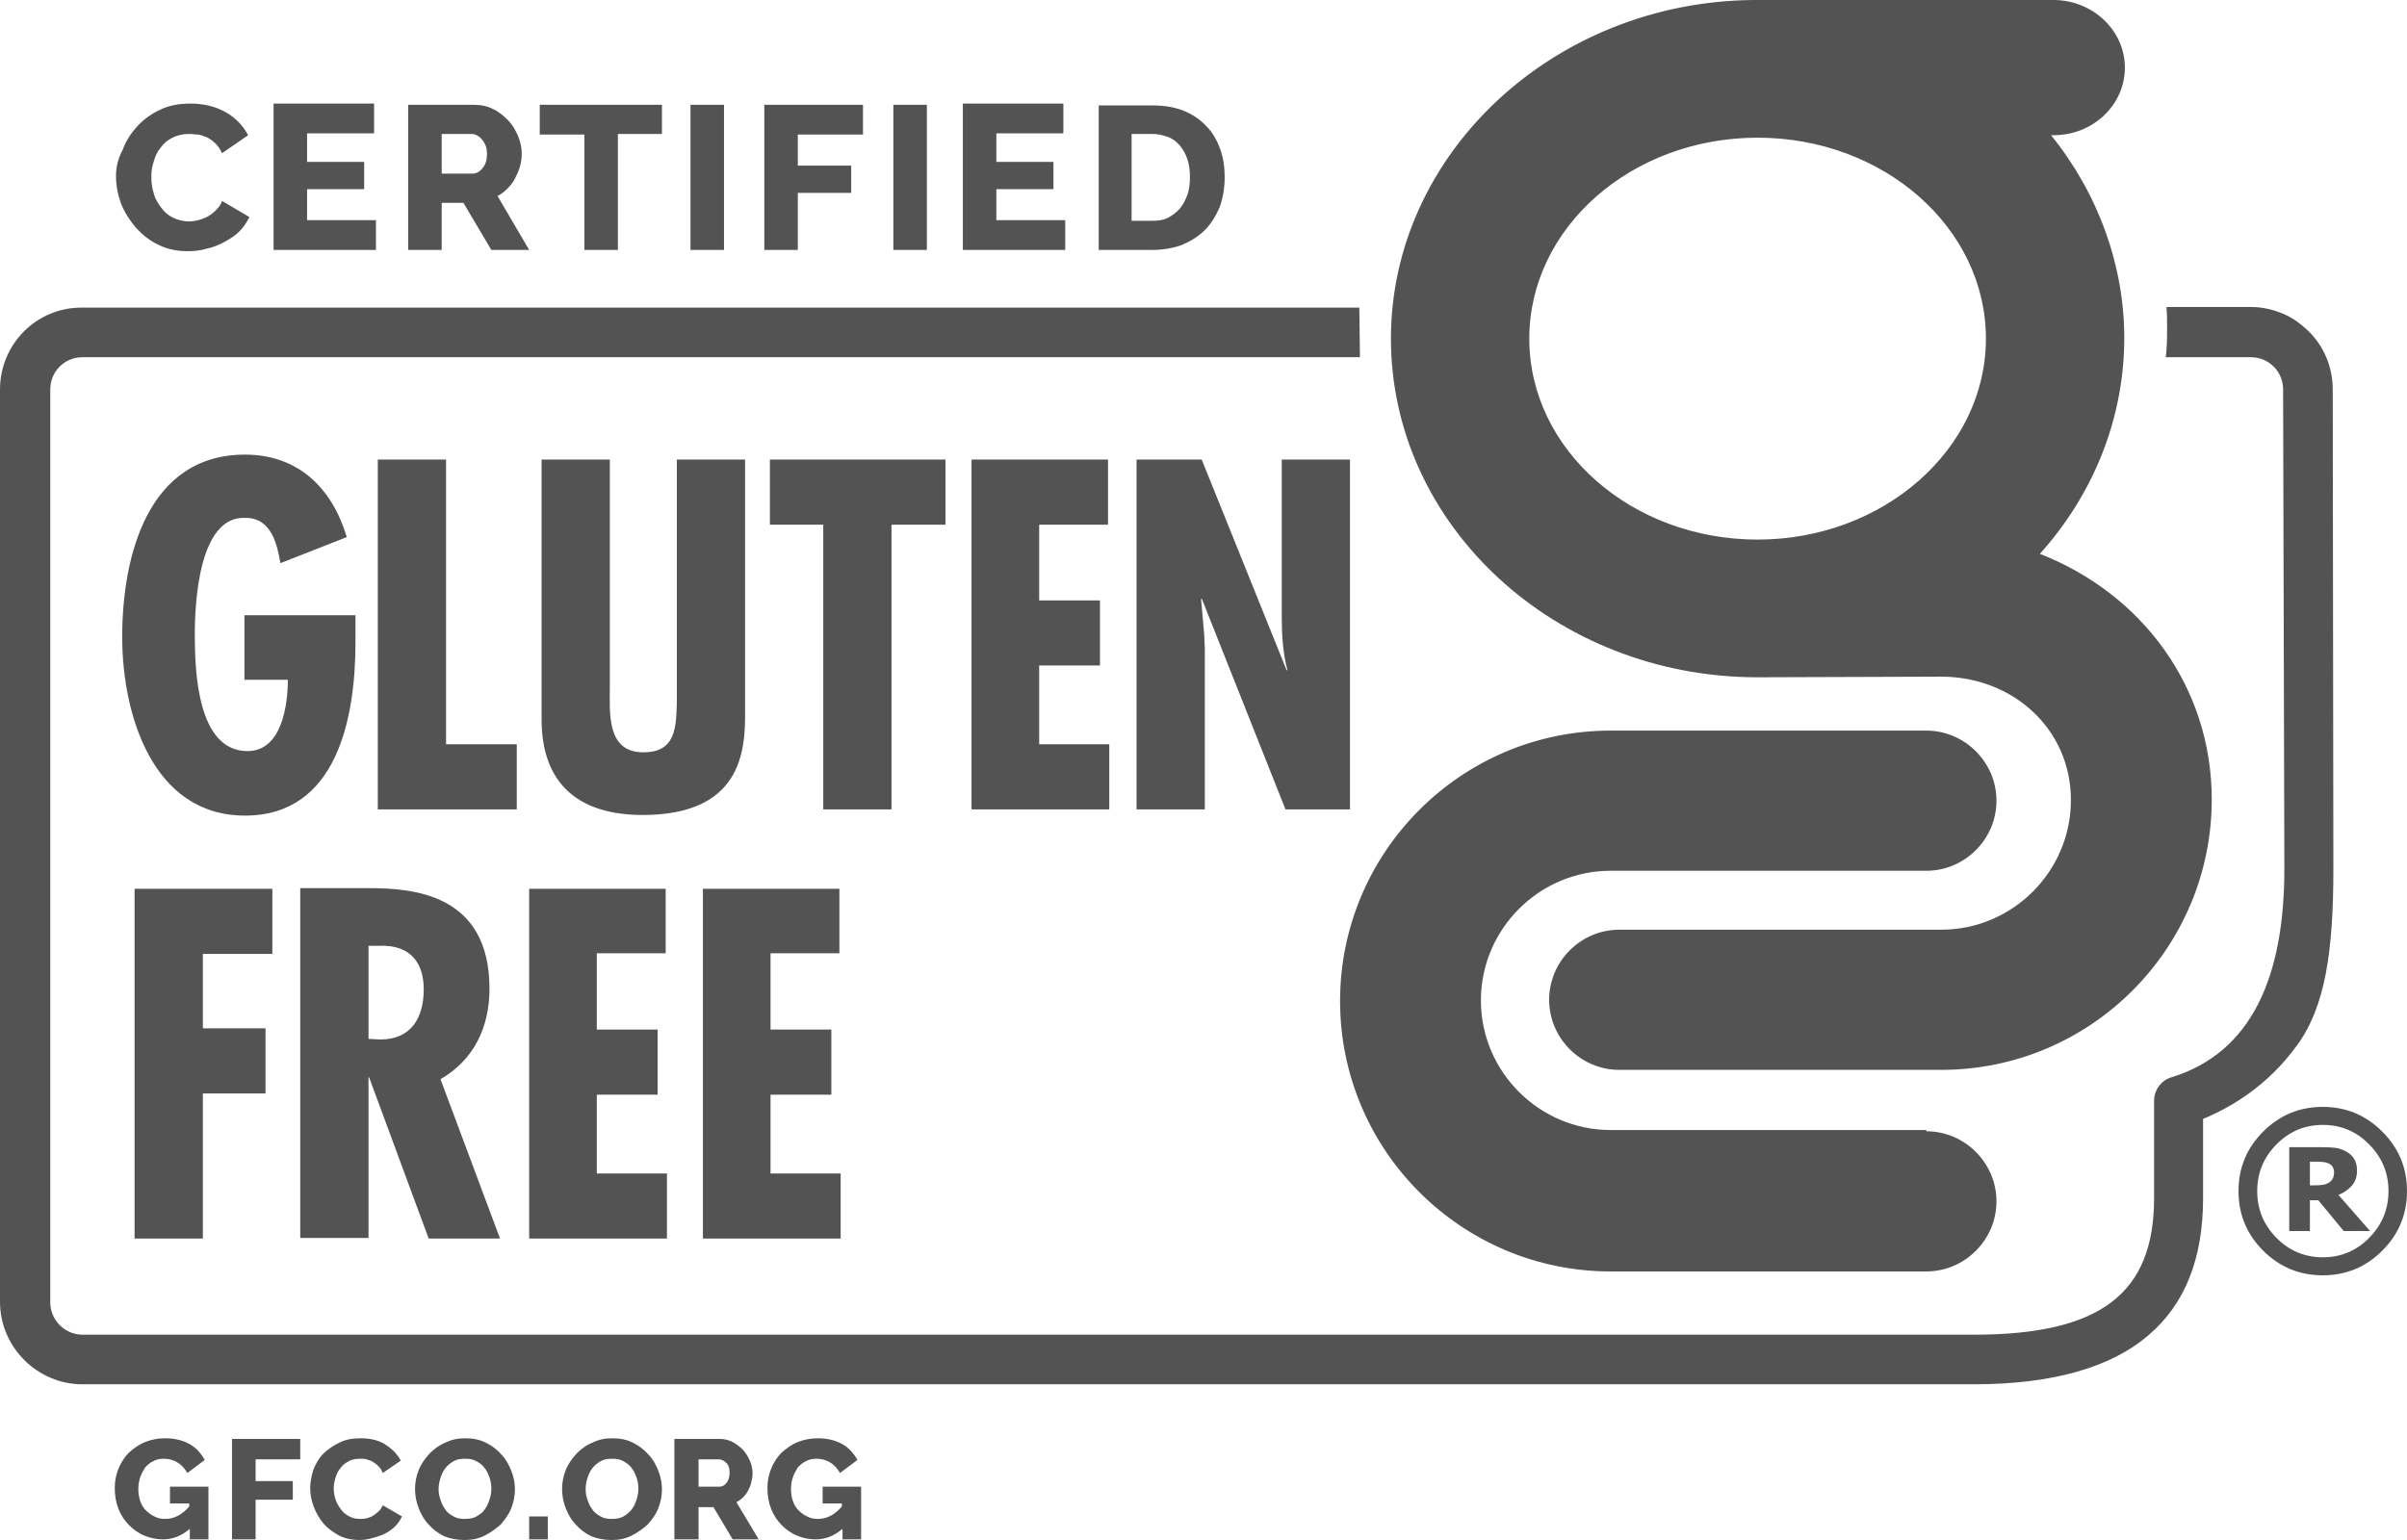 <svg width="100" height="64" viewBox="0 0 100 64" fill="none" xmlns="http://www.w3.org/2000/svg">
<path d="M100 49.5C100 50.466 99.657 51.291 98.972 51.976C98.29 52.659 97.466 53 96.5 53C95.534 53 94.709 52.659 94.024 51.976C93.341 51.291 93 50.466 93 49.5C93 48.534 93.341 47.71 94.024 47.028C94.709 46.343 95.534 46 96.5 46C97.466 46 98.29 46.343 98.972 47.028C99.657 47.71 100 48.534 100 49.5ZM99.231 49.5C99.231 48.747 98.964 48.101 98.43 47.562C97.899 47.02 97.257 46.749 96.504 46.749C95.751 46.749 95.108 47.02 94.574 47.562C94.043 48.101 93.777 48.747 93.777 49.5C93.777 50.253 94.043 50.9 94.574 51.442C95.108 51.982 95.751 52.251 96.504 52.251C97.257 52.251 97.899 51.982 98.43 51.442C98.964 50.9 99.231 50.253 99.231 49.5ZM98.466 51.159H97.37L96.314 49.88H95.966V51.159H95.108V47.675H96.431C96.677 47.675 96.874 47.685 97.022 47.703C97.17 47.722 97.317 47.771 97.463 47.849C97.622 47.938 97.738 48.046 97.811 48.173C97.886 48.3 97.924 48.457 97.924 48.646C97.924 48.9 97.853 49.109 97.71 49.273C97.567 49.438 97.381 49.566 97.151 49.658L98.466 51.159ZM96.969 48.711C96.969 48.638 96.953 48.572 96.921 48.513C96.891 48.451 96.84 48.401 96.767 48.363C96.7 48.325 96.621 48.302 96.532 48.294C96.446 48.283 96.348 48.278 96.237 48.278H95.966V49.261H96.172C96.315 49.261 96.438 49.252 96.54 49.233C96.643 49.211 96.725 49.176 96.787 49.128C96.849 49.082 96.895 49.025 96.925 48.958C96.954 48.89 96.969 48.808 96.969 48.711Z" fill="#535353"/>
<path d="M96.915 16.186C96.915 15.232 96.528 14.356 95.884 13.737C95.575 13.454 95.24 13.196 94.853 13.041C94.441 12.861 93.977 12.758 93.513 12.758H90.007C90.033 13.041 90.033 13.351 90.033 13.634C90.033 13.944 90.033 14.227 90.007 14.536C90.007 14.639 89.981 14.742 89.981 14.846H93.513C94.26 14.846 94.853 15.438 94.853 16.186L94.905 36.11C94.905 40.569 93.564 43.74 90.213 44.771C89.775 44.9 89.492 45.312 89.492 45.75V49.797C89.492 53.766 87.249 55.467 82.017 55.467H3.428C2.681 55.467 2.088 54.849 2.088 54.127V16.186C2.088 15.438 2.681 14.846 3.428 14.846H56.499L56.474 12.784H3.428C1.521 12.758 0 14.304 0 16.186V54.101C0 55.983 1.547 57.529 3.428 57.529H81.991C85.265 57.529 87.713 56.834 89.285 55.467C90.781 54.179 91.528 52.297 91.528 49.797V46.498C92.662 46.034 94.209 45.132 95.42 43.456C96.606 41.858 96.941 39.513 96.941 36.136L96.915 16.186Z" fill="#535353"/>
<path d="M80.031 47.014C81.629 47.014 82.944 48.329 82.944 49.927C82.944 51.525 81.629 52.839 80.031 52.839H66.912C60.726 52.839 55.674 47.813 55.674 41.601C55.674 35.415 60.7 30.363 66.912 30.363H80.031C81.629 30.363 82.944 31.678 82.944 33.276C82.944 34.874 81.629 36.188 80.031 36.188H66.912C63.948 36.188 61.525 38.611 61.525 41.575C61.525 44.54 63.948 46.962 66.912 46.962H80.031V47.014ZM82.506 14.073C82.506 9.46 78.253 5.722 73.02 5.722C67.788 5.722 63.535 9.46 63.535 14.073C63.535 18.687 67.788 22.424 73.02 22.424C78.227 22.424 82.506 18.687 82.506 14.073ZM84.748 23.017C89.027 24.693 91.888 28.585 91.888 33.224C91.888 39.41 86.862 44.462 80.65 44.462H67.273C65.674 44.462 64.36 43.148 64.36 41.55C64.36 39.952 65.674 38.637 67.273 38.637H80.65C83.614 38.637 86.037 36.214 86.037 33.25C86.037 30.286 83.614 28.121 80.65 28.121C80.598 28.121 73.33 28.147 73.02 28.147C64.618 28.147 57.787 21.832 57.787 14.073C57.787 6.392 64.54 0.077 72.84 0H72.917H85.315C86.939 0 88.279 1.263 88.279 2.809C88.279 4.356 86.965 5.619 85.315 5.619H85.212C87.171 8.042 88.254 11.032 88.254 14.047C88.254 17.321 87.016 20.491 84.748 23.017ZM4.819 7.32C4.819 7.707 4.896 8.093 5.025 8.454C5.18 8.841 5.386 9.15 5.644 9.46C5.902 9.743 6.211 10.001 6.598 10.181C6.958 10.362 7.371 10.439 7.809 10.439C8.067 10.439 8.325 10.413 8.582 10.336C8.84 10.284 9.098 10.181 9.33 10.052C9.562 9.923 9.768 9.795 9.948 9.614C10.129 9.434 10.258 9.228 10.361 9.021L9.227 8.351C9.175 8.506 9.072 8.635 8.969 8.738C8.866 8.841 8.763 8.918 8.634 8.996C8.505 9.073 8.376 9.099 8.247 9.15C8.118 9.176 7.989 9.202 7.861 9.202C7.629 9.202 7.397 9.15 7.19 9.047C6.984 8.944 6.83 8.815 6.701 8.635C6.572 8.454 6.443 8.274 6.391 8.042C6.314 7.81 6.288 7.604 6.288 7.346C6.288 7.114 6.314 6.908 6.391 6.702C6.443 6.495 6.546 6.289 6.675 6.135C6.804 5.954 6.958 5.825 7.165 5.722C7.371 5.619 7.603 5.567 7.861 5.567C7.989 5.567 8.118 5.593 8.247 5.593C8.376 5.619 8.505 5.671 8.634 5.722C8.763 5.799 8.866 5.877 8.969 5.98C9.072 6.083 9.149 6.212 9.227 6.366L10.309 5.619C10.103 5.232 9.794 4.897 9.381 4.665C8.969 4.433 8.479 4.304 7.912 4.304C7.448 4.304 7.01 4.382 6.649 4.562C6.263 4.743 5.953 4.975 5.695 5.258C5.438 5.542 5.232 5.851 5.103 6.212C4.896 6.598 4.819 6.959 4.819 7.32ZM12.758 9.15V7.861H15.129V6.727H12.758V5.542H15.542V4.304H11.366V10.387H15.619V9.15H12.758ZM18.351 5.567H19.588C19.743 5.567 19.898 5.645 20.026 5.799C20.155 5.954 20.233 6.135 20.233 6.392C20.233 6.624 20.181 6.83 20.052 6.985C19.923 7.14 19.795 7.217 19.614 7.217H18.351V5.567ZM18.351 10.387V8.429H19.253L20.413 10.387H21.985L20.671 8.145C20.826 8.068 20.954 7.965 21.083 7.836C21.212 7.707 21.315 7.578 21.393 7.423C21.47 7.269 21.547 7.114 21.599 6.934C21.65 6.753 21.676 6.573 21.676 6.392C21.676 6.135 21.625 5.903 21.521 5.645C21.418 5.413 21.29 5.181 21.109 5C20.929 4.82 20.723 4.64 20.491 4.536C20.259 4.408 19.975 4.356 19.692 4.356H16.959V10.387H18.351ZM27.501 4.356H22.424V5.593H24.279V10.387H25.671V5.567H27.501V4.356ZM28.687 10.387H30.079V4.356H28.687V10.387ZM33.146 10.387V8.016H35.363V6.882H33.146V5.593H35.853V4.356H31.754V10.387H33.146ZM37.115 10.387H38.507V4.356H37.115V10.387ZM41.394 9.15V7.861H43.766V6.727H41.394V5.542H44.178V4.304H40.002V10.387H44.255V9.15H41.394ZM49.436 7.372C49.436 7.629 49.41 7.861 49.333 8.093C49.256 8.3 49.153 8.506 49.024 8.66C48.895 8.815 48.714 8.944 48.534 9.047C48.328 9.15 48.122 9.176 47.864 9.176H47.013V5.567H47.864C48.122 5.567 48.328 5.619 48.534 5.696C48.74 5.774 48.895 5.903 49.024 6.057C49.153 6.212 49.256 6.392 49.333 6.624C49.41 6.856 49.436 7.088 49.436 7.372ZM47.864 10.387C48.328 10.387 48.74 10.31 49.101 10.181C49.462 10.027 49.797 9.82 50.055 9.563C50.312 9.305 50.519 8.97 50.673 8.609C50.802 8.248 50.88 7.81 50.88 7.372C50.88 6.959 50.828 6.573 50.699 6.212C50.57 5.851 50.39 5.516 50.132 5.258C49.874 4.975 49.565 4.768 49.204 4.614C48.818 4.459 48.405 4.382 47.89 4.382H45.647V10.387H47.864ZM7.861 63.974H8.66V61.783H7.062V62.479H7.861V62.608C7.551 62.969 7.216 63.124 6.855 63.124C6.701 63.124 6.546 63.098 6.417 63.02C6.288 62.969 6.159 62.866 6.056 62.763C5.953 62.66 5.876 62.531 5.824 62.376C5.773 62.221 5.747 62.067 5.747 61.886C5.747 61.706 5.773 61.551 5.824 61.397C5.876 61.242 5.953 61.113 6.031 60.984C6.134 60.881 6.237 60.778 6.366 60.727C6.495 60.649 6.649 60.623 6.804 60.623C7.01 60.623 7.216 60.675 7.371 60.778C7.551 60.881 7.68 61.036 7.783 61.216L8.505 60.675C8.35 60.392 8.144 60.16 7.861 60.005C7.577 59.85 7.242 59.773 6.855 59.773C6.572 59.773 6.288 59.824 6.031 59.928C5.773 60.031 5.567 60.185 5.36 60.366C5.18 60.546 5.025 60.778 4.922 61.036C4.819 61.294 4.768 61.551 4.768 61.835C4.768 62.144 4.819 62.453 4.922 62.711C5.025 62.969 5.18 63.201 5.36 63.381C5.541 63.562 5.747 63.717 6.005 63.82C6.263 63.923 6.495 63.974 6.778 63.974C7.19 63.974 7.551 63.82 7.886 63.536V63.974H7.861ZM10.619 63.974V62.325H12.165V61.551H10.619V60.649H12.474V59.799H9.639V63.974H10.619ZM12.887 61.835C12.887 62.093 12.938 62.376 13.041 62.634C13.145 62.892 13.273 63.124 13.454 63.33C13.634 63.536 13.866 63.691 14.098 63.82C14.356 63.948 14.639 64 14.923 64C15.104 64 15.284 63.974 15.464 63.923C15.645 63.871 15.825 63.82 15.98 63.742C16.134 63.665 16.289 63.562 16.418 63.433C16.547 63.304 16.624 63.175 16.701 63.02L15.902 62.557C15.851 62.66 15.799 62.763 15.722 62.814C15.645 62.892 15.567 62.943 15.49 62.995C15.413 63.046 15.31 63.072 15.232 63.098C15.129 63.124 15.052 63.124 14.975 63.124C14.794 63.124 14.665 63.098 14.511 63.02C14.382 62.943 14.253 62.866 14.176 62.737C14.072 62.608 13.995 62.479 13.944 62.325C13.892 62.17 13.866 62.015 13.866 61.861C13.866 61.706 13.892 61.551 13.944 61.397C13.995 61.242 14.047 61.113 14.15 61.01C14.227 60.881 14.356 60.804 14.485 60.727C14.614 60.649 14.794 60.623 14.975 60.623C15.052 60.623 15.155 60.623 15.232 60.649C15.31 60.675 15.413 60.701 15.49 60.752C15.567 60.804 15.645 60.855 15.722 60.933C15.799 61.01 15.851 61.087 15.902 61.216L16.65 60.701C16.521 60.443 16.289 60.211 16.006 60.031C15.722 59.85 15.387 59.773 14.975 59.773C14.639 59.773 14.356 59.824 14.098 59.953C13.841 60.082 13.608 60.237 13.428 60.417C13.248 60.598 13.119 60.83 13.016 61.087C12.938 61.345 12.887 61.603 12.887 61.835ZM18.222 61.886C18.222 61.732 18.248 61.577 18.3 61.422C18.351 61.268 18.403 61.139 18.506 61.01C18.609 60.881 18.712 60.804 18.841 60.727C18.97 60.649 19.124 60.623 19.331 60.623C19.511 60.623 19.666 60.649 19.795 60.727C19.923 60.804 20.052 60.881 20.13 61.01C20.233 61.113 20.284 61.268 20.336 61.397C20.387 61.551 20.413 61.706 20.413 61.861C20.413 62.015 20.387 62.17 20.336 62.325C20.284 62.479 20.233 62.608 20.13 62.737C20.052 62.866 19.923 62.943 19.795 63.02C19.666 63.098 19.485 63.124 19.305 63.124C19.124 63.124 18.97 63.098 18.841 63.02C18.712 62.943 18.583 62.866 18.506 62.737C18.403 62.608 18.351 62.479 18.3 62.325C18.248 62.196 18.222 62.041 18.222 61.886ZM19.305 64C19.614 64 19.872 63.948 20.13 63.82C20.387 63.691 20.594 63.536 20.8 63.356C20.98 63.149 21.135 62.943 21.238 62.685C21.341 62.428 21.393 62.17 21.393 61.886C21.393 61.629 21.341 61.371 21.238 61.113C21.135 60.855 21.006 60.623 20.826 60.443C20.645 60.237 20.439 60.082 20.181 59.953C19.923 59.824 19.64 59.773 19.331 59.773C19.021 59.773 18.764 59.824 18.506 59.953C18.248 60.056 18.042 60.211 17.836 60.417C17.655 60.623 17.501 60.83 17.398 61.087C17.294 61.345 17.243 61.603 17.243 61.886C17.243 62.144 17.294 62.428 17.398 62.685C17.501 62.943 17.629 63.175 17.81 63.356C17.99 63.562 18.197 63.717 18.454 63.845C18.712 63.948 18.995 64 19.305 64ZM21.985 63.974H22.759V63.02H21.985V63.974ZM24.331 61.886C24.331 61.732 24.357 61.577 24.408 61.422C24.46 61.268 24.511 61.139 24.614 61.01C24.718 60.881 24.821 60.804 24.95 60.727C25.078 60.649 25.233 60.623 25.439 60.623C25.62 60.623 25.774 60.649 25.903 60.727C26.032 60.804 26.161 60.881 26.238 61.01C26.341 61.113 26.393 61.268 26.445 61.397C26.496 61.551 26.522 61.706 26.522 61.861C26.522 62.015 26.496 62.17 26.445 62.325C26.393 62.479 26.341 62.608 26.238 62.737C26.135 62.866 26.032 62.943 25.903 63.02C25.774 63.098 25.594 63.124 25.414 63.124C25.233 63.124 25.078 63.098 24.95 63.02C24.821 62.943 24.692 62.866 24.614 62.737C24.511 62.608 24.46 62.479 24.408 62.325C24.357 62.196 24.331 62.041 24.331 61.886ZM25.414 64C25.723 64 25.981 63.948 26.238 63.82C26.496 63.691 26.702 63.536 26.909 63.356C27.089 63.149 27.244 62.943 27.347 62.685C27.45 62.428 27.501 62.17 27.501 61.886C27.501 61.629 27.45 61.371 27.347 61.113C27.244 60.855 27.115 60.623 26.934 60.443C26.754 60.237 26.548 60.082 26.29 59.953C26.032 59.824 25.749 59.773 25.439 59.773C25.13 59.773 24.872 59.824 24.614 59.953C24.357 60.056 24.151 60.211 23.944 60.417C23.764 60.623 23.609 60.83 23.506 61.087C23.403 61.345 23.352 61.603 23.352 61.886C23.352 62.144 23.403 62.428 23.506 62.685C23.609 62.943 23.738 63.175 23.919 63.356C24.099 63.562 24.305 63.717 24.563 63.845C24.821 63.948 25.104 64 25.414 64ZM29.022 60.649H29.873C29.976 60.649 30.079 60.701 30.182 60.804C30.285 60.907 30.311 61.036 30.311 61.216C30.311 61.397 30.259 61.526 30.182 61.629C30.105 61.732 30.002 61.783 29.898 61.783H29.022V60.649ZM29.022 63.974V62.634H29.641L30.44 63.974H31.522L30.594 62.428C30.698 62.376 30.801 62.299 30.878 62.221C30.955 62.144 31.033 62.041 31.084 61.938C31.136 61.835 31.187 61.732 31.213 61.603C31.239 61.474 31.265 61.371 31.265 61.242C31.265 61.062 31.239 60.907 31.162 60.727C31.084 60.546 31.007 60.417 30.878 60.263C30.749 60.134 30.62 60.031 30.44 59.928C30.285 59.85 30.105 59.799 29.898 59.799H28.017V63.974H29.022ZM34.976 63.974H35.775V61.783H34.177V62.479H34.976V62.608C34.667 62.969 34.332 63.124 33.971 63.124C33.816 63.124 33.662 63.098 33.533 63.02C33.404 62.969 33.275 62.866 33.172 62.763C33.069 62.66 32.992 62.531 32.94 62.376C32.888 62.221 32.863 62.067 32.863 61.886C32.863 61.706 32.888 61.551 32.94 61.397C32.992 61.242 33.069 61.113 33.146 60.984C33.249 60.881 33.352 60.778 33.481 60.727C33.61 60.649 33.765 60.623 33.919 60.623C34.126 60.623 34.332 60.675 34.486 60.778C34.667 60.881 34.796 61.036 34.899 61.216L35.621 60.675C35.466 60.392 35.26 60.16 34.976 60.005C34.693 59.85 34.358 59.773 33.971 59.773C33.687 59.773 33.404 59.824 33.146 59.928C32.888 60.031 32.682 60.185 32.476 60.366C32.296 60.546 32.141 60.778 32.038 61.036C31.935 61.294 31.883 61.551 31.883 61.835C31.883 62.144 31.935 62.453 32.038 62.711C32.141 62.969 32.296 63.201 32.476 63.381C32.656 63.562 32.863 63.717 33.12 63.82C33.352 63.923 33.61 63.974 33.894 63.974C34.306 63.974 34.667 63.82 35.002 63.536V63.974H34.976ZM10.155 25.543V28.25H11.959C11.959 29.255 11.727 31.214 10.284 31.214C8.196 31.214 8.093 27.889 8.093 26.368C8.093 25.002 8.273 21.419 10.206 21.522C11.289 21.522 11.521 22.657 11.65 23.404L14.408 22.321C13.789 20.259 12.371 18.893 10.18 18.893C6.134 18.893 5.077 23.12 5.077 26.471C5.077 29.693 6.34 33.895 10.18 33.895C14.021 33.895 14.768 29.796 14.768 26.703V25.569H10.155V25.543ZM15.696 19.099V33.637H21.47V30.93H18.532V19.099H15.696ZM22.501 19.099V29.899C22.501 32.606 24.073 33.869 26.702 33.869C30.775 33.869 30.955 31.24 30.955 29.693V19.099H28.12V29.126C28.094 30.209 28.094 31.265 26.728 31.265C25.182 31.265 25.336 29.616 25.336 28.508V19.099H22.501ZM31.986 19.099V21.806H34.203V33.637H37.038V21.806H39.281V19.099H31.986ZM40.363 19.099V33.637H46.085V30.93H43.173V27.657H45.699V24.951H43.173V21.806H46.034V19.099H40.363ZM47.219 19.099V33.637H50.055V26.961L50.029 26.368L49.9 24.899L49.926 24.873L53.406 33.637H56.086V19.099H53.251V25.646C53.251 26.394 53.302 27.141 53.483 27.837L53.457 27.863L49.926 19.099H47.219ZM5.592 36.936V51.473H8.428V45.442H11.031V42.735H8.428V39.642H11.315V36.936H5.592ZM15.31 39.307H15.696C17.114 39.23 17.604 40.081 17.604 41.112C17.604 42.297 17.088 43.199 15.799 43.199L15.31 43.174V39.307ZM15.31 51.473V44.772H15.335L17.81 51.473H20.774L18.3 44.849C19.692 44.05 20.336 42.684 20.336 41.086C20.336 37.116 17.114 36.91 15.31 36.91H12.474V51.447H15.31V51.473ZM21.985 36.936V51.473H27.708V48.767H24.795V45.493H27.321V42.787H24.795V39.617H27.656V36.936H21.985ZM29.203 36.936V51.473H34.925V48.767H32.012V45.493H34.538V42.787H32.012V39.617H34.873V36.936H29.203Z" fill="#535353"/>
</svg>
